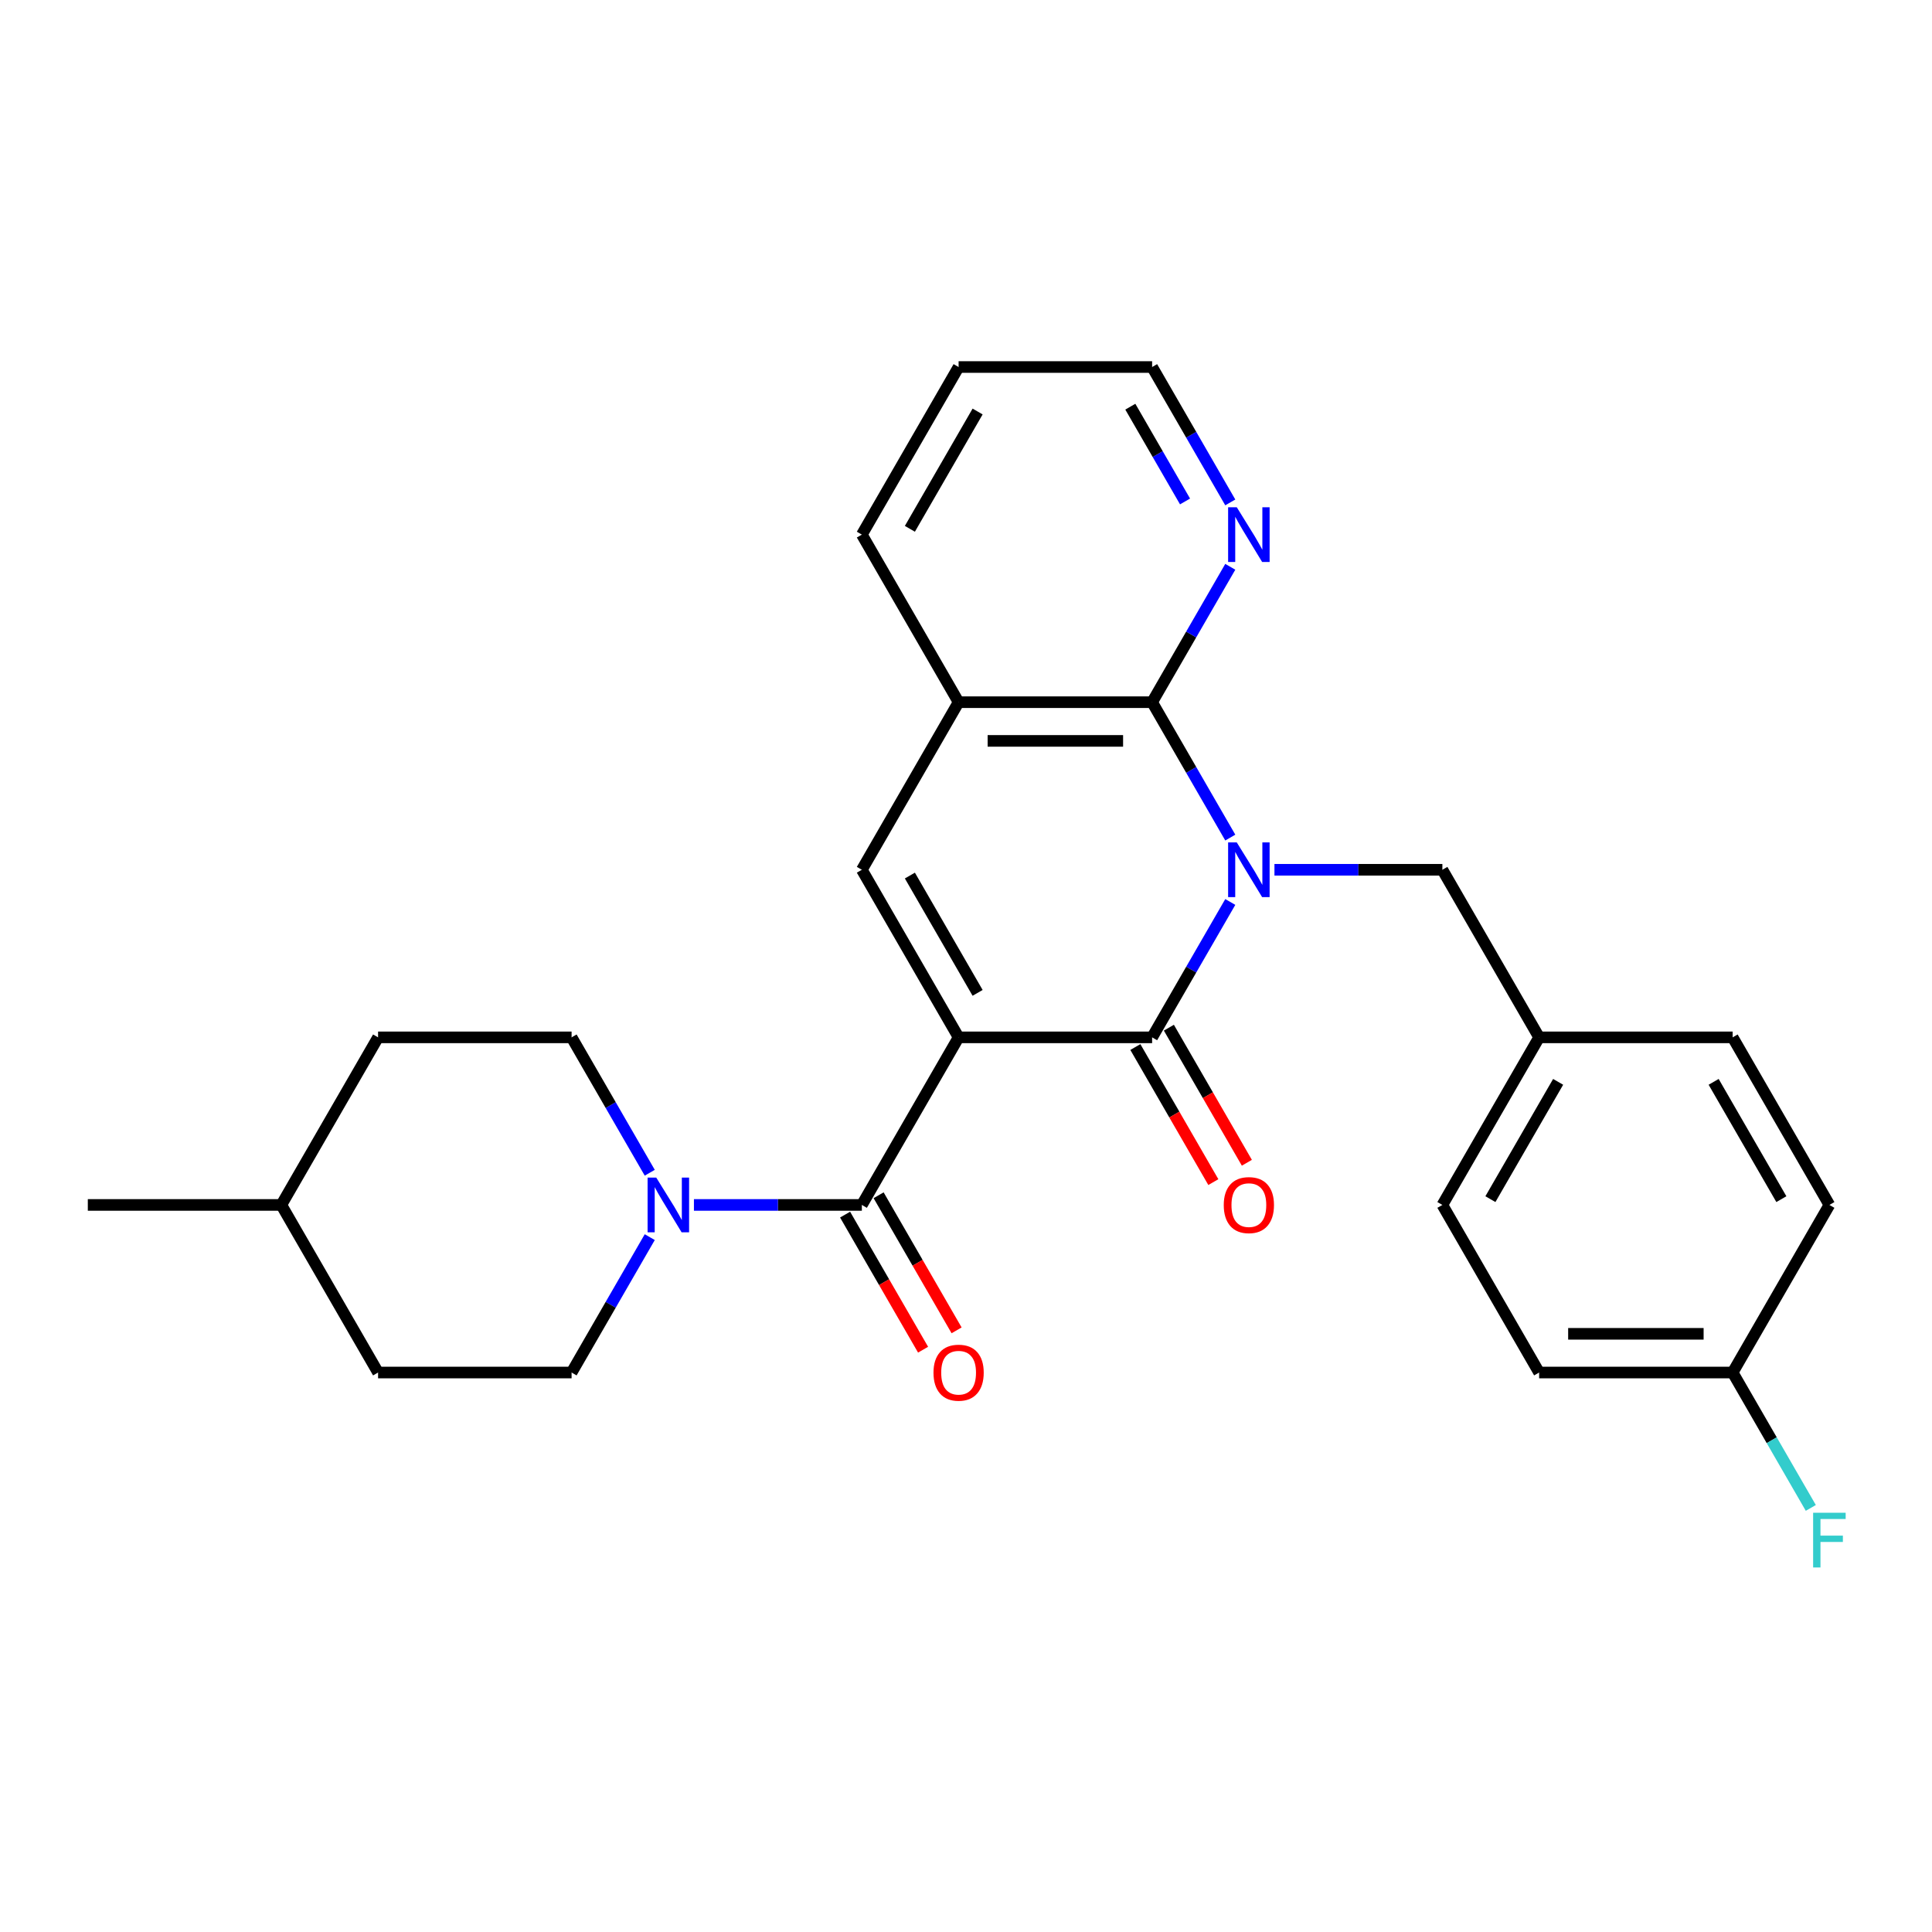 <?xml version='1.0' encoding='iso-8859-1'?>
<svg version='1.1' baseProfile='full'
              xmlns='http://www.w3.org/2000/svg'
                      xmlns:rdkit='http://www.rdkit.org/xml'
                      xmlns:xlink='http://www.w3.org/1999/xlink'
                  xml:space='preserve'
width='1000px' height='1000px' viewBox='0 0 1000 1000'>
<!-- END OF HEADER -->
<rect style='opacity:1.0;fill:#FFFFFF;stroke:none' width='1000' height='1000' x='0' y='0'> </rect>
<path class='bond-1' d='M 496.173,536.934 L 596.333,536.934' style='fill:none;fill-rule:evenodd;stroke:#000000;stroke-width:6px;stroke-linecap:butt;stroke-linejoin:miter;stroke-opacity:1' />
<path class='bond-2' d='M 496.173,536.934 L 446.093,623.675' style='fill:none;fill-rule:evenodd;stroke:#000000;stroke-width:6px;stroke-linecap:butt;stroke-linejoin:miter;stroke-opacity:1' />
<path class='bond-4' d='M 496.173,536.934 L 446.093,450.194' style='fill:none;fill-rule:evenodd;stroke:#000000;stroke-width:6px;stroke-linecap:butt;stroke-linejoin:miter;stroke-opacity:1' />
<path class='bond-4' d='M 506.009,513.907 L 470.953,453.189' style='fill:none;fill-rule:evenodd;stroke:#000000;stroke-width:6px;stroke-linecap:butt;stroke-linejoin:miter;stroke-opacity:1' />
<path class='bond-0' d='M 636.792,466.858 L 616.562,501.896' style='fill:none;fill-rule:evenodd;stroke:#0000FF;stroke-width:6px;stroke-linecap:butt;stroke-linejoin:miter;stroke-opacity:1' />
<path class='bond-0' d='M 616.562,501.896 L 596.333,536.934' style='fill:none;fill-rule:evenodd;stroke:#000000;stroke-width:6px;stroke-linecap:butt;stroke-linejoin:miter;stroke-opacity:1' />
<path class='bond-7' d='M 659.656,450.194 L 703.114,450.194' style='fill:none;fill-rule:evenodd;stroke:#0000FF;stroke-width:6px;stroke-linecap:butt;stroke-linejoin:miter;stroke-opacity:1' />
<path class='bond-7' d='M 703.114,450.194 L 746.572,450.194' style='fill:none;fill-rule:evenodd;stroke:#000000;stroke-width:6px;stroke-linecap:butt;stroke-linejoin:miter;stroke-opacity:1' />
<path class='bond-27' d='M 636.792,433.53 L 616.562,398.491' style='fill:none;fill-rule:evenodd;stroke:#0000FF;stroke-width:6px;stroke-linecap:butt;stroke-linejoin:miter;stroke-opacity:1' />
<path class='bond-27' d='M 616.562,398.491 L 596.333,363.453' style='fill:none;fill-rule:evenodd;stroke:#000000;stroke-width:6px;stroke-linecap:butt;stroke-linejoin:miter;stroke-opacity:1' />
<path class='bond-9' d='M 587.659,541.942 L 607.842,576.901' style='fill:none;fill-rule:evenodd;stroke:#000000;stroke-width:6px;stroke-linecap:butt;stroke-linejoin:miter;stroke-opacity:1' />
<path class='bond-9' d='M 607.842,576.901 L 628.025,611.859' style='fill:none;fill-rule:evenodd;stroke:#FF0000;stroke-width:6px;stroke-linecap:butt;stroke-linejoin:miter;stroke-opacity:1' />
<path class='bond-9' d='M 605.007,531.927 L 625.19,566.885' style='fill:none;fill-rule:evenodd;stroke:#000000;stroke-width:6px;stroke-linecap:butt;stroke-linejoin:miter;stroke-opacity:1' />
<path class='bond-9' d='M 625.19,566.885 L 645.373,601.843' style='fill:none;fill-rule:evenodd;stroke:#FF0000;stroke-width:6px;stroke-linecap:butt;stroke-linejoin:miter;stroke-opacity:1' />
<path class='bond-5' d='M 446.093,623.675 L 402.635,623.675' style='fill:none;fill-rule:evenodd;stroke:#000000;stroke-width:6px;stroke-linecap:butt;stroke-linejoin:miter;stroke-opacity:1' />
<path class='bond-5' d='M 402.635,623.675 L 359.178,623.675' style='fill:none;fill-rule:evenodd;stroke:#0000FF;stroke-width:6px;stroke-linecap:butt;stroke-linejoin:miter;stroke-opacity:1' />
<path class='bond-10' d='M 437.419,628.683 L 457.602,663.642' style='fill:none;fill-rule:evenodd;stroke:#000000;stroke-width:6px;stroke-linecap:butt;stroke-linejoin:miter;stroke-opacity:1' />
<path class='bond-10' d='M 457.602,663.642 L 477.786,698.6' style='fill:none;fill-rule:evenodd;stroke:#FF0000;stroke-width:6px;stroke-linecap:butt;stroke-linejoin:miter;stroke-opacity:1' />
<path class='bond-10' d='M 454.767,618.667 L 474.95,653.626' style='fill:none;fill-rule:evenodd;stroke:#000000;stroke-width:6px;stroke-linecap:butt;stroke-linejoin:miter;stroke-opacity:1' />
<path class='bond-10' d='M 474.95,653.626 L 495.134,688.584' style='fill:none;fill-rule:evenodd;stroke:#FF0000;stroke-width:6px;stroke-linecap:butt;stroke-linejoin:miter;stroke-opacity:1' />
<path class='bond-3' d='M 596.333,363.453 L 496.173,363.453' style='fill:none;fill-rule:evenodd;stroke:#000000;stroke-width:6px;stroke-linecap:butt;stroke-linejoin:miter;stroke-opacity:1' />
<path class='bond-3' d='M 581.309,383.485 L 511.197,383.485' style='fill:none;fill-rule:evenodd;stroke:#000000;stroke-width:6px;stroke-linecap:butt;stroke-linejoin:miter;stroke-opacity:1' />
<path class='bond-8' d='M 596.333,363.453 L 616.562,328.414' style='fill:none;fill-rule:evenodd;stroke:#000000;stroke-width:6px;stroke-linecap:butt;stroke-linejoin:miter;stroke-opacity:1' />
<path class='bond-8' d='M 616.562,328.414 L 636.792,293.376' style='fill:none;fill-rule:evenodd;stroke:#0000FF;stroke-width:6px;stroke-linecap:butt;stroke-linejoin:miter;stroke-opacity:1' />
<path class='bond-6' d='M 446.093,450.194 L 496.173,363.453' style='fill:none;fill-rule:evenodd;stroke:#000000;stroke-width:6px;stroke-linecap:butt;stroke-linejoin:miter;stroke-opacity:1' />
<path class='bond-11' d='M 336.313,607.011 L 316.083,571.973' style='fill:none;fill-rule:evenodd;stroke:#0000FF;stroke-width:6px;stroke-linecap:butt;stroke-linejoin:miter;stroke-opacity:1' />
<path class='bond-11' d='M 316.083,571.973 L 295.854,536.934' style='fill:none;fill-rule:evenodd;stroke:#000000;stroke-width:6px;stroke-linecap:butt;stroke-linejoin:miter;stroke-opacity:1' />
<path class='bond-12' d='M 336.313,640.339 L 316.083,675.378' style='fill:none;fill-rule:evenodd;stroke:#0000FF;stroke-width:6px;stroke-linecap:butt;stroke-linejoin:miter;stroke-opacity:1' />
<path class='bond-12' d='M 316.083,675.378 L 295.854,710.416' style='fill:none;fill-rule:evenodd;stroke:#000000;stroke-width:6px;stroke-linecap:butt;stroke-linejoin:miter;stroke-opacity:1' />
<path class='bond-23' d='M 496.173,363.453 L 446.093,276.712' style='fill:none;fill-rule:evenodd;stroke:#000000;stroke-width:6px;stroke-linecap:butt;stroke-linejoin:miter;stroke-opacity:1' />
<path class='bond-13' d='M 746.572,450.194 L 796.652,536.934' style='fill:none;fill-rule:evenodd;stroke:#000000;stroke-width:6px;stroke-linecap:butt;stroke-linejoin:miter;stroke-opacity:1' />
<path class='bond-28' d='M 636.792,260.048 L 616.562,225.01' style='fill:none;fill-rule:evenodd;stroke:#0000FF;stroke-width:6px;stroke-linecap:butt;stroke-linejoin:miter;stroke-opacity:1' />
<path class='bond-28' d='M 616.562,225.01 L 596.333,189.971' style='fill:none;fill-rule:evenodd;stroke:#000000;stroke-width:6px;stroke-linecap:butt;stroke-linejoin:miter;stroke-opacity:1' />
<path class='bond-28' d='M 613.375,259.553 L 599.214,235.026' style='fill:none;fill-rule:evenodd;stroke:#0000FF;stroke-width:6px;stroke-linecap:butt;stroke-linejoin:miter;stroke-opacity:1' />
<path class='bond-28' d='M 599.214,235.026 L 585.053,210.499' style='fill:none;fill-rule:evenodd;stroke:#000000;stroke-width:6px;stroke-linecap:butt;stroke-linejoin:miter;stroke-opacity:1' />
<path class='bond-16' d='M 295.854,536.934 L 195.694,536.934' style='fill:none;fill-rule:evenodd;stroke:#000000;stroke-width:6px;stroke-linecap:butt;stroke-linejoin:miter;stroke-opacity:1' />
<path class='bond-15' d='M 295.854,710.416 L 195.694,710.416' style='fill:none;fill-rule:evenodd;stroke:#000000;stroke-width:6px;stroke-linecap:butt;stroke-linejoin:miter;stroke-opacity:1' />
<path class='bond-18' d='M 796.652,536.934 L 896.812,536.934' style='fill:none;fill-rule:evenodd;stroke:#000000;stroke-width:6px;stroke-linecap:butt;stroke-linejoin:miter;stroke-opacity:1' />
<path class='bond-19' d='M 796.652,536.934 L 746.572,623.675' style='fill:none;fill-rule:evenodd;stroke:#000000;stroke-width:6px;stroke-linecap:butt;stroke-linejoin:miter;stroke-opacity:1' />
<path class='bond-19' d='M 806.488,559.962 L 771.432,620.68' style='fill:none;fill-rule:evenodd;stroke:#000000;stroke-width:6px;stroke-linecap:butt;stroke-linejoin:miter;stroke-opacity:1' />
<path class='bond-14' d='M 896.812,710.416 L 796.652,710.416' style='fill:none;fill-rule:evenodd;stroke:#000000;stroke-width:6px;stroke-linecap:butt;stroke-linejoin:miter;stroke-opacity:1' />
<path class='bond-14' d='M 881.788,690.384 L 811.676,690.384' style='fill:none;fill-rule:evenodd;stroke:#000000;stroke-width:6px;stroke-linecap:butt;stroke-linejoin:miter;stroke-opacity:1' />
<path class='bond-17' d='M 896.812,710.416 L 917.041,745.455' style='fill:none;fill-rule:evenodd;stroke:#000000;stroke-width:6px;stroke-linecap:butt;stroke-linejoin:miter;stroke-opacity:1' />
<path class='bond-17' d='M 917.041,745.455 L 937.27,780.493' style='fill:none;fill-rule:evenodd;stroke:#33CCCC;stroke-width:6px;stroke-linecap:butt;stroke-linejoin:miter;stroke-opacity:1' />
<path class='bond-30' d='M 896.812,710.416 L 946.891,623.675' style='fill:none;fill-rule:evenodd;stroke:#000000;stroke-width:6px;stroke-linecap:butt;stroke-linejoin:miter;stroke-opacity:1' />
<path class='bond-22' d='M 195.694,710.416 L 145.614,623.675' style='fill:none;fill-rule:evenodd;stroke:#000000;stroke-width:6px;stroke-linecap:butt;stroke-linejoin:miter;stroke-opacity:1' />
<path class='bond-29' d='M 195.694,536.934 L 145.614,623.675' style='fill:none;fill-rule:evenodd;stroke:#000000;stroke-width:6px;stroke-linecap:butt;stroke-linejoin:miter;stroke-opacity:1' />
<path class='bond-21' d='M 896.812,536.934 L 946.891,623.675' style='fill:none;fill-rule:evenodd;stroke:#000000;stroke-width:6px;stroke-linecap:butt;stroke-linejoin:miter;stroke-opacity:1' />
<path class='bond-21' d='M 886.975,559.962 L 922.031,620.68' style='fill:none;fill-rule:evenodd;stroke:#000000;stroke-width:6px;stroke-linecap:butt;stroke-linejoin:miter;stroke-opacity:1' />
<path class='bond-20' d='M 746.572,623.675 L 796.652,710.416' style='fill:none;fill-rule:evenodd;stroke:#000000;stroke-width:6px;stroke-linecap:butt;stroke-linejoin:miter;stroke-opacity:1' />
<path class='bond-25' d='M 145.614,623.675 L 45.455,623.675' style='fill:none;fill-rule:evenodd;stroke:#000000;stroke-width:6px;stroke-linecap:butt;stroke-linejoin:miter;stroke-opacity:1' />
<path class='bond-26' d='M 446.093,276.712 L 496.173,189.971' style='fill:none;fill-rule:evenodd;stroke:#000000;stroke-width:6px;stroke-linecap:butt;stroke-linejoin:miter;stroke-opacity:1' />
<path class='bond-26' d='M 470.953,273.717 L 506.009,212.998' style='fill:none;fill-rule:evenodd;stroke:#000000;stroke-width:6px;stroke-linecap:butt;stroke-linejoin:miter;stroke-opacity:1' />
<path class='bond-24' d='M 596.333,189.971 L 496.173,189.971' style='fill:none;fill-rule:evenodd;stroke:#000000;stroke-width:6px;stroke-linecap:butt;stroke-linejoin:miter;stroke-opacity:1' />
<path  class='atom-1' d='M 640.152 436.034
L 649.432 451.034
Q 650.352 452.514, 651.832 455.194
Q 653.312 457.874, 653.392 458.034
L 653.392 436.034
L 657.152 436.034
L 657.152 464.354
L 653.272 464.354
L 643.312 447.954
Q 642.152 446.034, 640.912 443.834
Q 639.712 441.634, 639.352 440.954
L 639.352 464.354
L 635.672 464.354
L 635.672 436.034
L 640.152 436.034
' fill='#0000FF'/>
<path  class='atom-6' d='M 339.674 609.515
L 348.954 624.515
Q 349.874 625.995, 351.354 628.675
Q 352.834 631.355, 352.914 631.515
L 352.914 609.515
L 356.674 609.515
L 356.674 637.835
L 352.794 637.835
L 342.834 621.435
Q 341.674 619.515, 340.434 617.315
Q 339.234 615.115, 338.874 614.435
L 338.874 637.835
L 335.194 637.835
L 335.194 609.515
L 339.674 609.515
' fill='#0000FF'/>
<path  class='atom-9' d='M 640.152 262.552
L 649.432 277.552
Q 650.352 279.032, 651.832 281.712
Q 653.312 284.392, 653.392 284.552
L 653.392 262.552
L 657.152 262.552
L 657.152 290.872
L 653.272 290.872
L 643.312 274.472
Q 642.152 272.552, 640.912 270.352
Q 639.712 268.152, 639.352 267.472
L 639.352 290.872
L 635.672 290.872
L 635.672 262.552
L 640.152 262.552
' fill='#0000FF'/>
<path  class='atom-10' d='M 633.412 623.755
Q 633.412 616.955, 636.772 613.155
Q 640.132 609.355, 646.412 609.355
Q 652.692 609.355, 656.052 613.155
Q 659.412 616.955, 659.412 623.755
Q 659.412 630.635, 656.012 634.555
Q 652.612 638.435, 646.412 638.435
Q 640.172 638.435, 636.772 634.555
Q 633.412 630.675, 633.412 623.755
M 646.412 635.235
Q 650.732 635.235, 653.052 632.355
Q 655.412 629.435, 655.412 623.755
Q 655.412 618.195, 653.052 615.395
Q 650.732 612.555, 646.412 612.555
Q 642.092 612.555, 639.732 615.355
Q 637.412 618.155, 637.412 623.755
Q 637.412 629.475, 639.732 632.355
Q 642.092 635.235, 646.412 635.235
' fill='#FF0000'/>
<path  class='atom-11' d='M 483.173 710.496
Q 483.173 703.696, 486.533 699.896
Q 489.893 696.096, 496.173 696.096
Q 502.453 696.096, 505.813 699.896
Q 509.173 703.696, 509.173 710.496
Q 509.173 717.376, 505.773 721.296
Q 502.373 725.176, 496.173 725.176
Q 489.933 725.176, 486.533 721.296
Q 483.173 717.416, 483.173 710.496
M 496.173 721.976
Q 500.493 721.976, 502.813 719.096
Q 505.173 716.176, 505.173 710.496
Q 505.173 704.936, 502.813 702.136
Q 500.493 699.296, 496.173 699.296
Q 491.853 699.296, 489.493 702.096
Q 487.173 704.896, 487.173 710.496
Q 487.173 716.216, 489.493 719.096
Q 491.853 721.976, 496.173 721.976
' fill='#FF0000'/>
<path  class='atom-18' d='M 938.471 782.997
L 955.311 782.997
L 955.311 786.237
L 942.271 786.237
L 942.271 794.837
L 953.871 794.837
L 953.871 798.117
L 942.271 798.117
L 942.271 811.317
L 938.471 811.317
L 938.471 782.997
' fill='#33CCCC'/>
</svg>
